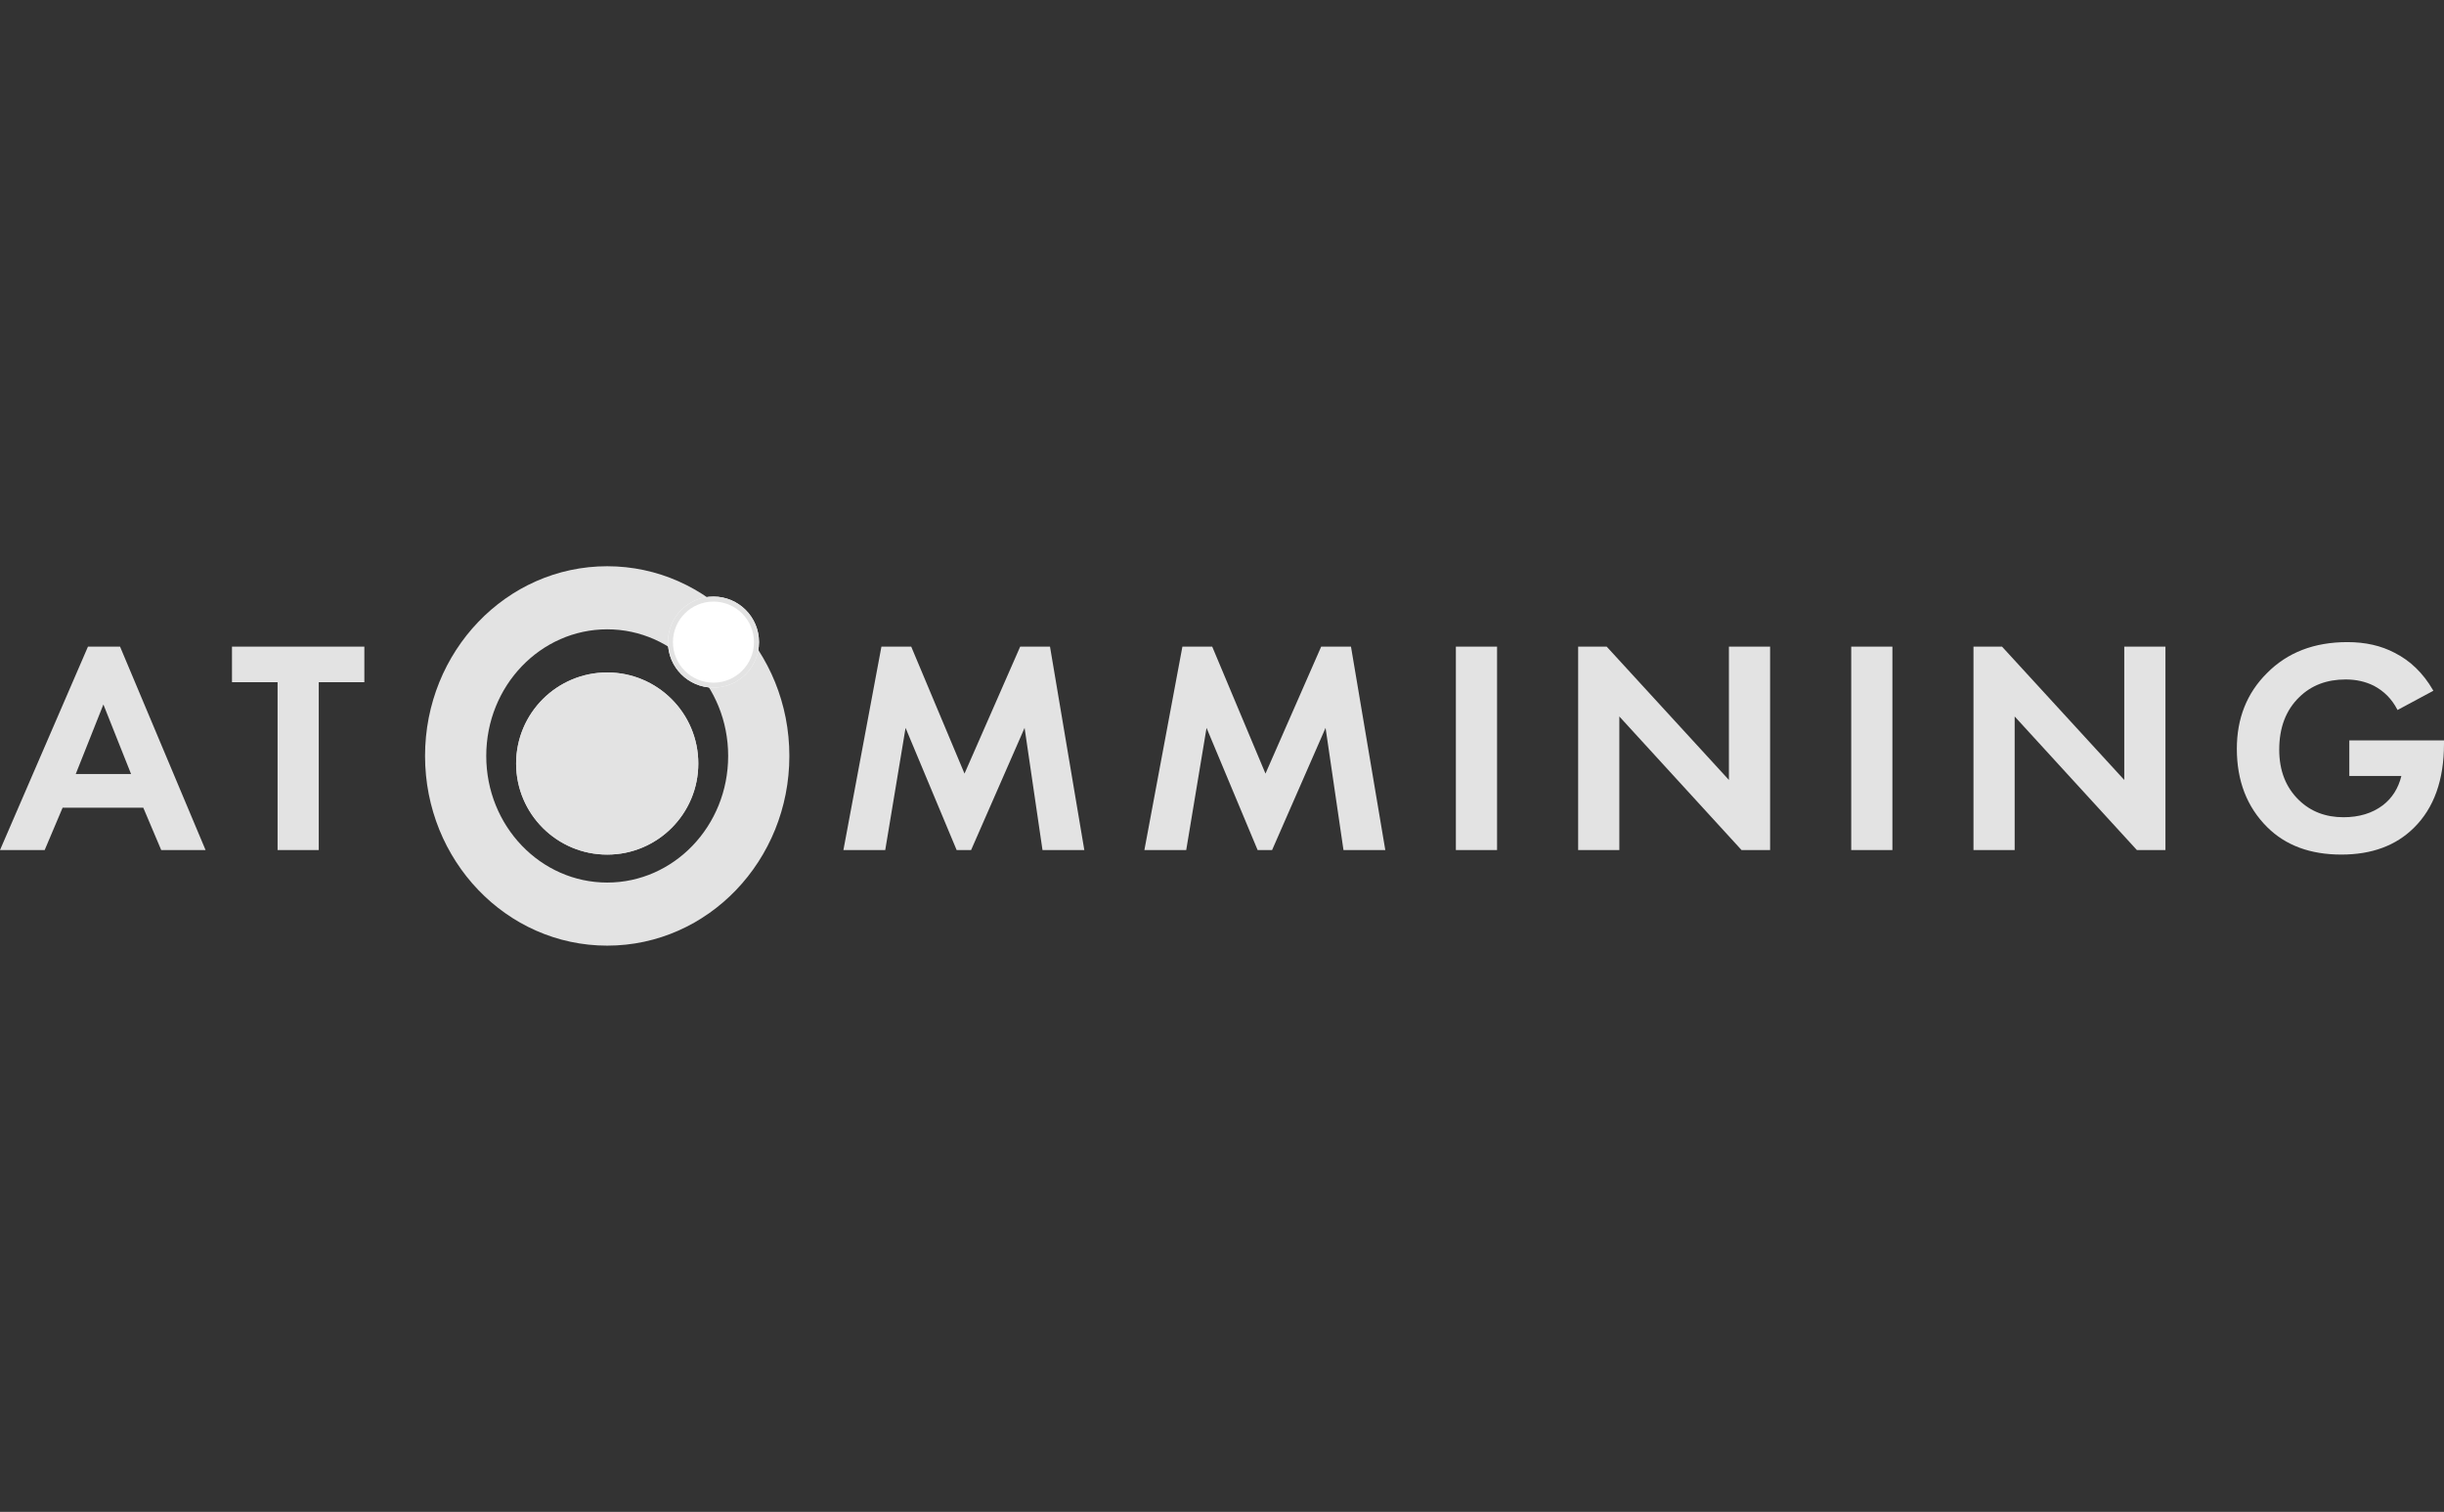 <svg width="160" height="99" viewBox="0 0 160 99" fill="none" xmlns="http://www.w3.org/2000/svg">
<rect x="0" y="0" width="160" height="99" fill="#333333" stroke="none"/>
<path fill-rule="evenodd" clip-rule="evenodd" d="M39.752 41.209C35.401 41.209 31.833 44.898 31.833 49.5C31.833 54.102 35.401 57.791 39.752 57.791C44.102 57.791 47.67 54.102 47.67 49.5C47.67 44.898 44.102 41.209 39.752 41.209ZM27.826 49.5C27.826 42.663 33.143 37.078 39.752 37.078C46.361 37.078 51.677 42.663 51.677 49.5C51.677 56.337 46.361 61.922 39.752 61.922C33.143 61.922 27.826 56.337 27.826 49.5Z" fill="#E3E3E3"/>
<path d="M39.752 55.96C43.045 55.96 45.715 53.29 45.715 49.997C45.715 46.704 43.045 44.034 39.752 44.034C36.459 44.034 33.789 46.704 33.789 49.997C33.789 53.29 36.459 55.96 39.752 55.96Z" fill="#E3E3E3"/>
<path fill-rule="evenodd" clip-rule="evenodd" d="M39.752 44.399C36.665 44.399 34.158 46.903 34.158 49.997C34.158 53.091 36.665 55.595 39.752 55.595C42.839 55.595 45.345 53.091 45.345 49.997C45.345 46.903 42.839 44.399 39.752 44.399ZM33.789 49.997C33.789 46.706 36.457 44.034 39.752 44.034C43.047 44.034 45.715 46.706 45.715 49.997C45.715 53.288 43.047 55.96 39.752 55.96C36.457 55.96 33.789 53.288 33.789 49.997Z" fill="#E3E3E3"/>
<path d="M46.708 45.028C48.355 45.028 49.689 43.693 49.689 42.047C49.689 40.4 48.355 39.065 46.708 39.065C45.061 39.065 43.727 40.4 43.727 42.047C43.727 43.693 45.061 45.028 46.708 45.028Z" fill="white"/>
<path fill-rule="evenodd" clip-rule="evenodd" d="M46.708 39.392C45.245 39.392 44.056 40.578 44.056 42.047C44.056 43.515 45.245 44.702 46.708 44.702C48.17 44.702 49.359 43.515 49.359 42.047C49.359 40.578 48.17 39.392 46.708 39.392ZM43.727 42.047C43.727 40.402 45.059 39.065 46.708 39.065C48.356 39.065 49.689 40.402 49.689 42.047C49.689 43.691 48.356 45.028 46.708 45.028C45.059 45.028 43.727 43.691 43.727 42.047Z" fill="#E3E3E3"/>
<path d="M10.54 55.629L10.554 55.662H10.59H13.376H13.458L13.426 55.587L7.874 42.377L7.86 42.343H7.824H5.794H5.758L5.744 42.376L0.033 55.587L0 55.662H0.083H2.889H2.925L2.939 55.629L4.099 52.889H9.38L10.54 55.629ZM23.798 44.67H23.853V44.616V42.398V42.343H23.798H15.241H15.187V42.398V44.616V44.67H15.241H18.172V55.608V55.662H18.226H20.813H20.867V55.608V44.67H23.798ZM55.227 55.598L55.215 55.662H55.281H57.908H57.954L57.961 55.617L59.284 47.663L62.614 55.629L62.628 55.662H62.664H63.54H63.575L63.589 55.63L67.076 47.663L68.242 55.616L68.249 55.662H68.296H70.923H70.987L70.976 55.599L68.748 42.389L68.74 42.343H68.694H66.823H66.788L66.773 42.376L63.143 50.657L59.669 42.377L59.655 42.343H59.619H57.748H57.703L57.695 42.388L55.227 55.598ZM74.931 55.598L74.919 55.662H74.985H77.612H77.658L77.665 55.617L78.988 47.663L82.318 55.629L82.332 55.662H82.368H83.244H83.279L83.294 55.63L86.78 47.663L87.946 55.616L87.953 55.662H88H90.627H90.691L90.68 55.599L88.452 42.389L88.444 42.343H88.398H86.527H86.492L86.478 42.376L82.847 50.657L79.374 42.377L79.359 42.343H79.323H77.453H77.407L77.399 42.388L74.931 55.598ZM95.366 42.343H95.311V42.398V55.608V55.662H95.366H97.953H98.007V55.608V42.398V42.343H97.953H95.366ZM105.957 55.662H106.012V55.608V46.915L113.997 55.645L114.013 55.662H114.037H115.828H115.882V55.608V42.398V42.343H115.828H113.241H113.186V42.398V51.072L105.202 42.361L105.185 42.343H105.161H103.37H103.316V42.398V55.608V55.662H103.37H105.957ZM121.248 42.343H121.193V42.398V55.608V55.662H121.248H123.835H123.889V55.608V42.398V42.343H123.835H121.248ZM131.839 55.662H131.893V55.608V46.915L139.878 55.645L139.895 55.662H139.919H141.71H141.764V55.608V42.398V42.343H141.71H139.123H139.068V42.398V51.072L131.083 42.361L131.067 42.343H131.043H129.252H129.197V42.398V55.608V55.662H129.252H131.839ZM153.801 50.756V50.81H153.856H157.21C157.007 51.626 156.602 52.266 155.992 52.733C155.3 53.253 154.443 53.514 153.419 53.514C152.25 53.514 151.282 53.142 150.511 52.4C149.647 51.567 149.213 50.466 149.213 49.092C149.213 47.638 149.654 46.491 150.53 45.645V45.645C151.315 44.877 152.322 44.492 153.558 44.492C154.24 44.492 154.854 44.629 155.403 44.902C156.07 45.253 156.579 45.766 156.932 46.443L156.957 46.492L157.006 46.466L159.255 45.258L159.304 45.231L159.276 45.183C158.635 44.079 157.798 43.266 156.767 42.746C155.882 42.279 154.852 42.046 153.676 42.046C151.501 42.046 149.743 42.724 148.404 44.083C147.093 45.388 146.438 47.039 146.438 49.033C146.438 51.131 147.099 52.842 148.424 54.161C149.631 55.361 151.25 55.959 153.278 55.959C155.267 55.959 156.854 55.375 158.034 54.201C159.346 52.907 160 51.069 160 48.696V48.538V48.483H159.946H153.856H153.801V48.538V50.756ZM4.959 50.682L6.769 46.13L8.58 50.682H4.959Z" fill="#E3E3E3"/>
</svg>
